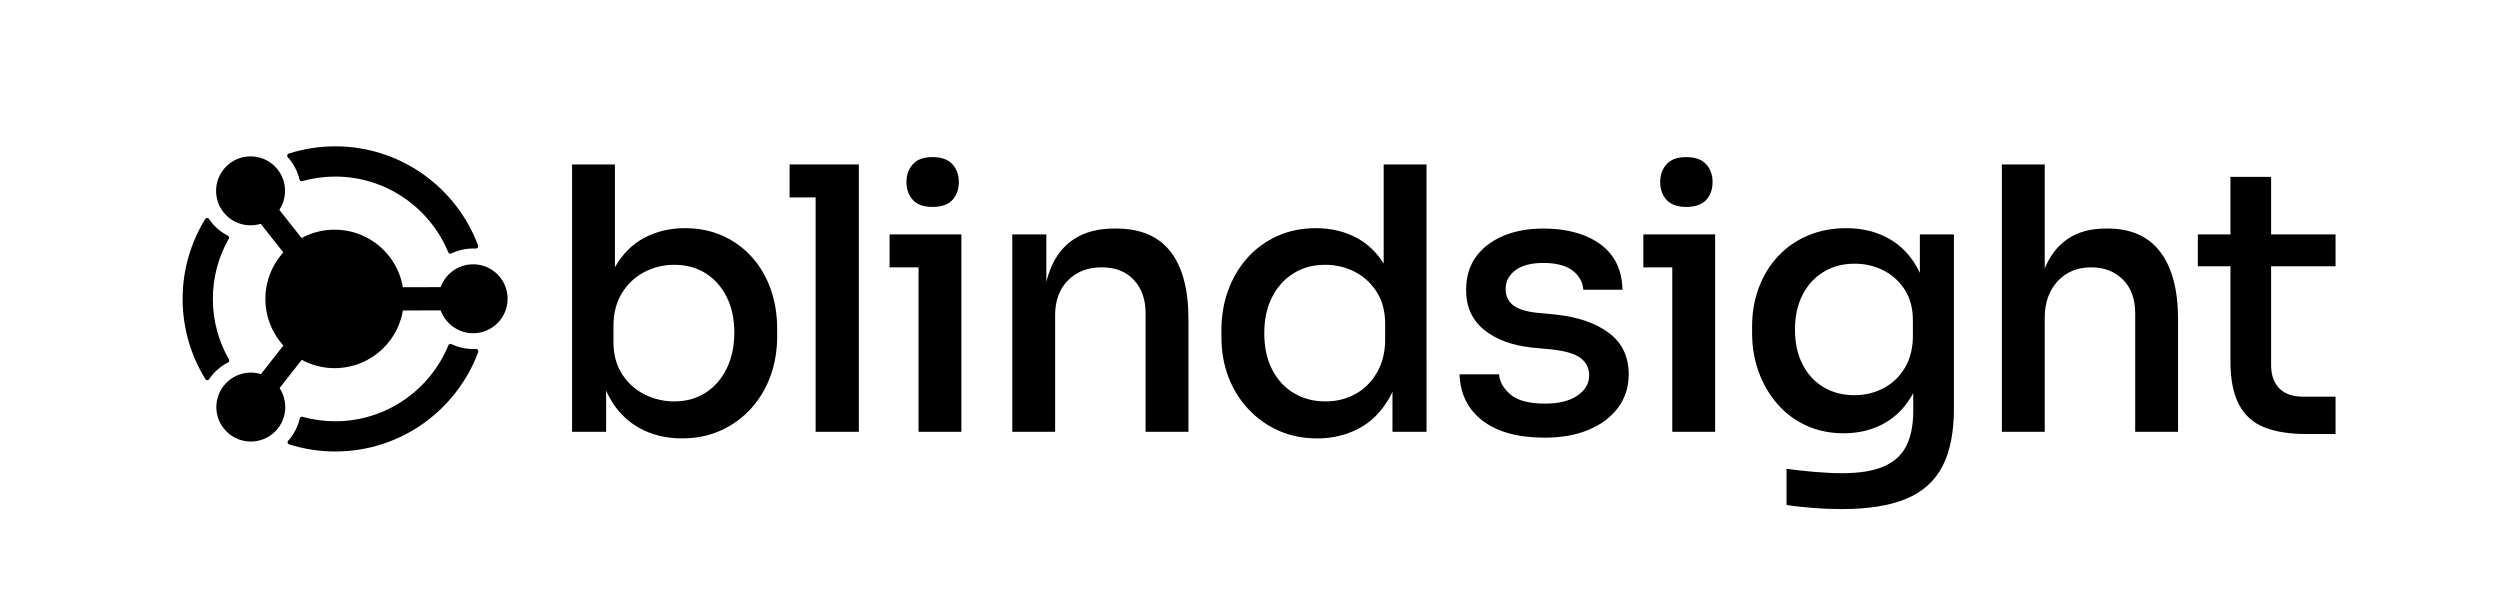 <svg xmlns="http://www.w3.org/2000/svg" id="Content" viewBox="0 0 2567.01 612.23"><g><path d="m791.42,297.09c-4.39-12.53-10.78-23.51-19.18-32.91-8.4-9.4-18.43-16.74-30.09-22-11.66-5.27-24.63-7.9-38.92-7.9-15.55,0-29.59,3.39-42.12,10.15-12.24,6.61-22.13,16.62-29.71,30.04v-105.63h-44v274.53h34.97v-42.37c.99,2.28,2.05,4.5,3.2,6.64,7.39,13.79,17.55,24.32,30.46,31.59,12.91,7.27,27.64,10.91,44.19,10.91,14.79,0,28.2-2.76,40.24-8.27,12.03-5.51,22.38-13.1,31.03-22.75,8.65-9.65,15.23-20.74,19.74-33.28,4.51-12.53,6.77-26.07,6.77-40.62v-7.52c0-14.54-2.2-28.08-6.58-40.62Zm-45.13,81.04c-5.14,10.66-12.35,18.99-21.62,25.01-9.28,6.02-20.06,9.03-32.34,9.03-10.78,0-20.94-2.38-30.46-7.15-9.53-4.76-17.24-11.72-23.13-20.87-5.89-9.15-8.84-20.12-8.84-32.91v-16.17c0-13.29,2.88-24.63,8.65-34.03,5.76-9.4,13.41-16.61,22.94-21.62,9.52-5.01,19.8-7.52,30.84-7.52,12.28,0,23,2.88,32.15,8.65,9.15,5.77,16.36,13.86,21.62,24.26,5.26,10.41,7.9,22.63,7.9,36.67s-2.57,26.01-7.71,36.67Z"></path><polygon points="810.78 168.85 810.78 202.7 837.48 202.7 837.48 443.38 881.86 443.38 881.86 202.7 881.86 168.85 837.48 168.85 810.78 168.85"></polygon><polygon points="913.44 240.68 913.44 274.53 943.15 274.53 943.15 443.38 987.15 443.38 987.15 274.53 987.15 240.68 943.15 240.68 913.44 240.68"></polygon><path d="m957.44,212.47c9.27,0,16.11-2.38,20.5-7.15,4.38-4.76,6.58-10.91,6.58-18.43s-2.2-13.35-6.58-18.24c-4.39-4.89-11.22-7.33-20.5-7.33s-15.74,2.44-20.12,7.33c-4.39,4.89-6.58,10.97-6.58,18.24s2.19,13.67,6.58,18.43c4.38,4.77,11.09,7.15,20.12,7.15Z"></path><path d="m1145.85,234.66h-1.88c-16.3,0-29.96,3.57-40.99,10.72-11.03,7.15-19.24,17.62-24.63,31.4-1.54,3.93-2.85,8.13-3.95,12.58v-48.68h-34.97v202.7h44v-119.97c0-14.79,4.38-26.64,13.16-35.54,8.77-8.9,20.31-13.35,34.6-13.35s25.07,4.32,33.09,12.97c8.02,8.65,12.03,20,12.03,34.03v121.85h44v-115.83c0-30.33-6.15-53.4-18.43-69.2-12.29-15.8-30.97-23.69-56.04-23.69Z"></path><path d="m1420.76,270.62c-7.3-11.61-16.51-20.4-27.64-26.36-12.41-6.64-26.39-9.97-41.94-9.97-14.54,0-27.77,2.7-39.67,8.09-11.91,5.39-22.13,12.85-30.65,22.38-8.53,9.53-15.11,20.63-19.74,33.28-4.64,12.66-6.96,26.27-6.96,40.8v7.15c0,14.79,2.38,28.46,7.15,40.99,4.76,12.54,11.59,23.57,20.49,33.1,8.9,9.53,19.3,16.92,31.22,22.19,11.9,5.26,25.13,7.9,39.67,7.9,15.29,0,29.33-3.33,42.12-9.96,12.79-6.64,23.25-16.98,31.4-31.03,1.29-2.22,2.47-4.55,3.58-6.96v41.18h34.97V168.85h-44v101.77Zm1.51,78c0,13.04-2.82,24.39-8.46,34.03-5.64,9.65-13.04,16.99-22.19,22-9.15,5.02-19.37,7.52-30.65,7.52-12.04,0-22.82-2.82-32.34-8.46-9.53-5.64-16.99-13.73-22.38-24.26-5.4-10.53-8.08-22.94-8.08-37.23s2.63-26.33,7.9-36.86c5.26-10.53,12.6-18.74,22-24.63,9.4-5.89,20.24-8.84,32.53-8.84,11.03,0,21.18,2.39,30.46,7.15,9.27,4.77,16.79,11.66,22.56,20.68,5.77,9.03,8.65,19.93,8.65,32.72v16.17Z"></path><path d="m1652.23,342.03c-13.42-10.16-31.53-16.48-54.34-18.99l-19.93-1.88c-11.28-1.25-19.43-3.88-24.44-7.9-5.02-4.01-7.52-9.53-7.52-16.55,0-7.77,3.32-14.16,9.97-19.18,6.64-5.01,16.23-7.52,28.77-7.52,13.29,0,23.32,2.63,30.09,7.9,6.77,5.26,10.4,11.79,10.91,19.56h40.24c-.51-20.55-8.15-36.16-22.94-46.82-14.8-10.65-34.22-15.98-58.29-15.98-15.55,0-29.28,2.51-41.18,7.52-11.91,5.02-21.25,12.16-28.02,21.44-6.77,9.28-10.15,20.68-10.15,34.22,0,17.05,6.08,30.59,18.24,40.62,12.16,10.03,28.64,16.17,49.45,18.43l19.93,1.88c14.04,1.5,24,4.45,29.9,8.84,5.89,4.39,8.84,10.34,8.84,17.86,0,8.27-4.01,15.17-12.03,20.68-8.03,5.52-19.06,8.27-33.1,8.27-16.55,0-28.46-3.13-35.73-9.4-7.27-6.26-11.16-13.16-11.66-20.68h-40.62c.75,20.31,8.71,36.23,23.88,47.76,15.17,11.53,36.41,17.3,63.74,17.3,17.05,0,32.03-2.7,44.94-8.09,12.91-5.39,23-12.97,30.27-22.75,7.27-9.78,10.91-21.18,10.91-34.22,0-18.05-6.71-32.15-20.12-42.31Z"></path><polygon points="1687.39 240.68 1687.39 274.53 1717.1 274.53 1717.1 443.38 1761.1 443.38 1761.1 274.53 1761.1 240.68 1717.1 240.68 1687.39 240.68"></polygon><path d="m1731.39,212.47c9.27,0,16.11-2.38,20.5-7.15,4.38-4.76,6.58-10.91,6.58-18.43s-2.2-13.35-6.58-18.24c-4.39-4.89-11.22-7.33-20.5-7.33s-15.74,2.44-20.12,7.33c-4.39,4.89-6.58,10.97-6.58,18.24s2.19,13.67,6.58,18.43c4.38,4.77,11.09,7.15,20.12,7.15Z"></path><path d="m1971.32,280.23c-.6-1.3-1.22-2.58-1.88-3.82-7.27-13.79-17.24-24.26-29.9-31.4-12.66-7.15-27.27-10.72-43.81-10.72-14.29,0-27.4,2.51-39.3,7.52-11.91,5.02-22.13,12.1-30.65,21.25-8.53,9.16-15.11,19.87-19.75,32.15-4.64,12.29-6.96,25.57-6.96,39.86v7.15c0,14.04,2.26,27.27,6.77,39.67,4.51,12.41,10.91,23.38,19.18,32.91,8.27,9.53,18.17,16.92,29.71,22.19,11.53,5.26,24.32,7.9,38.36,7.9,15.54,0,29.39-3.38,41.56-10.15,12.16-6.77,21.94-16.79,29.33-30.09.19-.35.37-.71.56-1.06v17.98c0,15.04-2.44,27.27-7.33,36.67-4.89,9.4-12.66,16.36-23.32,20.87-10.66,4.51-24.76,6.77-42.31,6.77-8.78,0-18.24-.44-28.39-1.32-10.15-.88-19.75-1.94-28.77-3.2v37.23c8.52,1.25,17.68,2.26,27.46,3.01,9.78.75,19.42,1.13,28.96,1.13,27.32,0,49.45-3.51,66.38-10.53,16.92-7.02,29.33-18.11,37.23-33.28,7.9-15.17,11.85-35.04,11.85-59.61v-178.63h-34.97v39.55Zm-7.14,64.24c0,12.79-2.7,23.76-8.08,32.91-5.4,9.15-12.66,16.17-21.81,21.06-9.16,4.89-19.25,7.33-30.28,7.33-11.79,0-22.25-2.69-31.4-8.08-9.15-5.39-16.36-13.16-21.62-23.32-5.26-10.15-7.9-22.12-7.9-35.92s2.57-25.39,7.71-35.54c5.14-10.15,12.35-18.05,21.62-23.69,9.27-5.64,19.93-8.46,31.96-8.46,10.53,0,20.31,2.26,29.33,6.77,9.03,4.51,16.36,11.09,22,19.74,5.64,8.65,8.46,19.24,8.46,31.78v15.42Z"></path><path d="m2164.24,234.66h-1.88c-16.3,0-29.78,3.83-40.43,11.47-9.79,7.03-17.24,16.91-22.38,29.65v-106.93h-44v274.53h44v-116.96c0-15.54,4.38-28.08,13.16-37.61,8.77-9.53,20.31-14.29,34.6-14.29,13.29,0,24.13,4.2,32.53,12.6,8.4,8.4,12.6,19.87,12.6,34.41v121.85h44v-115.45c0-30.09-6.08-53.15-18.24-69.2-12.16-16.04-30.15-24.07-53.97-24.07Z"></path><path d="m2398.16,273.4v-32.72h-66.19v-59.04h-41.75v59.04h-33.47v32.72h33.47v97.4c0,18.8,2.94,33.72,8.84,44.75,5.89,11.04,14.6,18.8,26.14,23.32,11.53,4.51,25.7,6.77,42.5,6.77h30.46v-38.36h-33.85c-10.28,0-18.24-2.82-23.88-8.46-5.64-5.64-8.46-13.73-8.46-24.26v-101.16h66.19Z"></path></g><g><rect x="395.6" y="294.89" width="63.8" height="23.88" transform="translate(-.36 .51) rotate(-.07)"></rect><g><path d="m307.49,184.32c.29,1.25,1.52,2.01,2.76,1.67,10.75-3.02,22.08-4.67,33.78-4.68,52.41-.06,97.44,32.17,116.3,77.85.5,1.2,1.87,1.7,3.04,1.14,6.77-3.27,14.36-5.12,22.38-5.13h3.01c1.6,0,2.73-1.6,2.17-3.09-22.26-59.53-79.65-101.9-146.94-101.82-16.61.02-32.59,2.66-47.61,7.47-1.52.49-2.03,2.41-.95,3.59,5.82,6.4,10.03,14.27,12.05,23Z"></path><path d="m234.12,372.16c1.15-.59,1.58-1.97.94-3.09-10.46-18.3-16.47-39.45-16.5-61.99-.03-22.54,5.93-43.71,16.35-62.03.64-1.12.2-2.51-.95-3.09-7.87-4-14.56-9.94-19.46-17.22-.89-1.32-2.87-1.29-3.71.07-14.77,23.93-23.31,52.12-23.27,82.31.04,30.19,8.64,58.35,23.47,82.25.84,1.36,2.82,1.38,3.71.06,4.88-7.28,11.56-13.25,19.42-17.26Z"></path><path d="m491.07,361.43c.56-1.5-.58-3.09-2.18-3.09h-3.01c-8.02.02-15.61-1.81-22.39-5.07-1.17-.56-2.55-.06-3.04,1.15-18.75,45.73-63.7,78.07-116.11,78.13-11.7.01-23.03-1.6-33.79-4.6-1.24-.35-2.47.42-2.76,1.67-1.99,8.73-6.19,16.61-11.99,23.02-1.07,1.19-.57,3.11.96,3.59,15.02,4.78,31.02,7.38,47.62,7.36,67.29-.08,124.58-42.58,146.69-102.16Z"></path></g><path d="m414.68,306.84c-.05-39.26-31.91-71.05-71.17-71-39.26.05-71.05,31.91-71,71.17.05,39.26,31.91,71.05,71.17,71,39.26-.05,71.05-31.91,71-71.17Z"></path><path d="m521.21,306.72c-.02-19.55-15.89-35.38-35.44-35.35-19.55.02-35.38,15.89-35.35,35.44.02,19.55,15.89,35.38,35.44,35.35,19.55-.02,35.38-15.89,35.35-35.44Z"></path><rect x="258.85" y="362.46" width="63.8" height="23.88" transform="translate(-183.28 371.8) rotate(-51.85)"></rect><path d="m232.54,443.05c13.84,13.81,36.25,13.78,50.06-.06,13.81-13.84,13.78-36.25-.06-50.06-13.84-13.81-36.25-13.78-50.06.06-13.81,13.84-13.78,36.25.06,50.06Z"></path><rect x="278.65" y="207.59" width="23.88" height="63.8" transform="translate(-85.89 231.53) rotate(-38.28)"></rect><path d="m232.28,221.03c13.84,13.81,36.25,13.78,50.06-.06,13.81-13.84,13.78-36.25-.06-50.06-13.84-13.81-36.25-13.78-50.06.06-13.81,13.84-13.78,36.25.06,50.06Z"></path></g></svg>